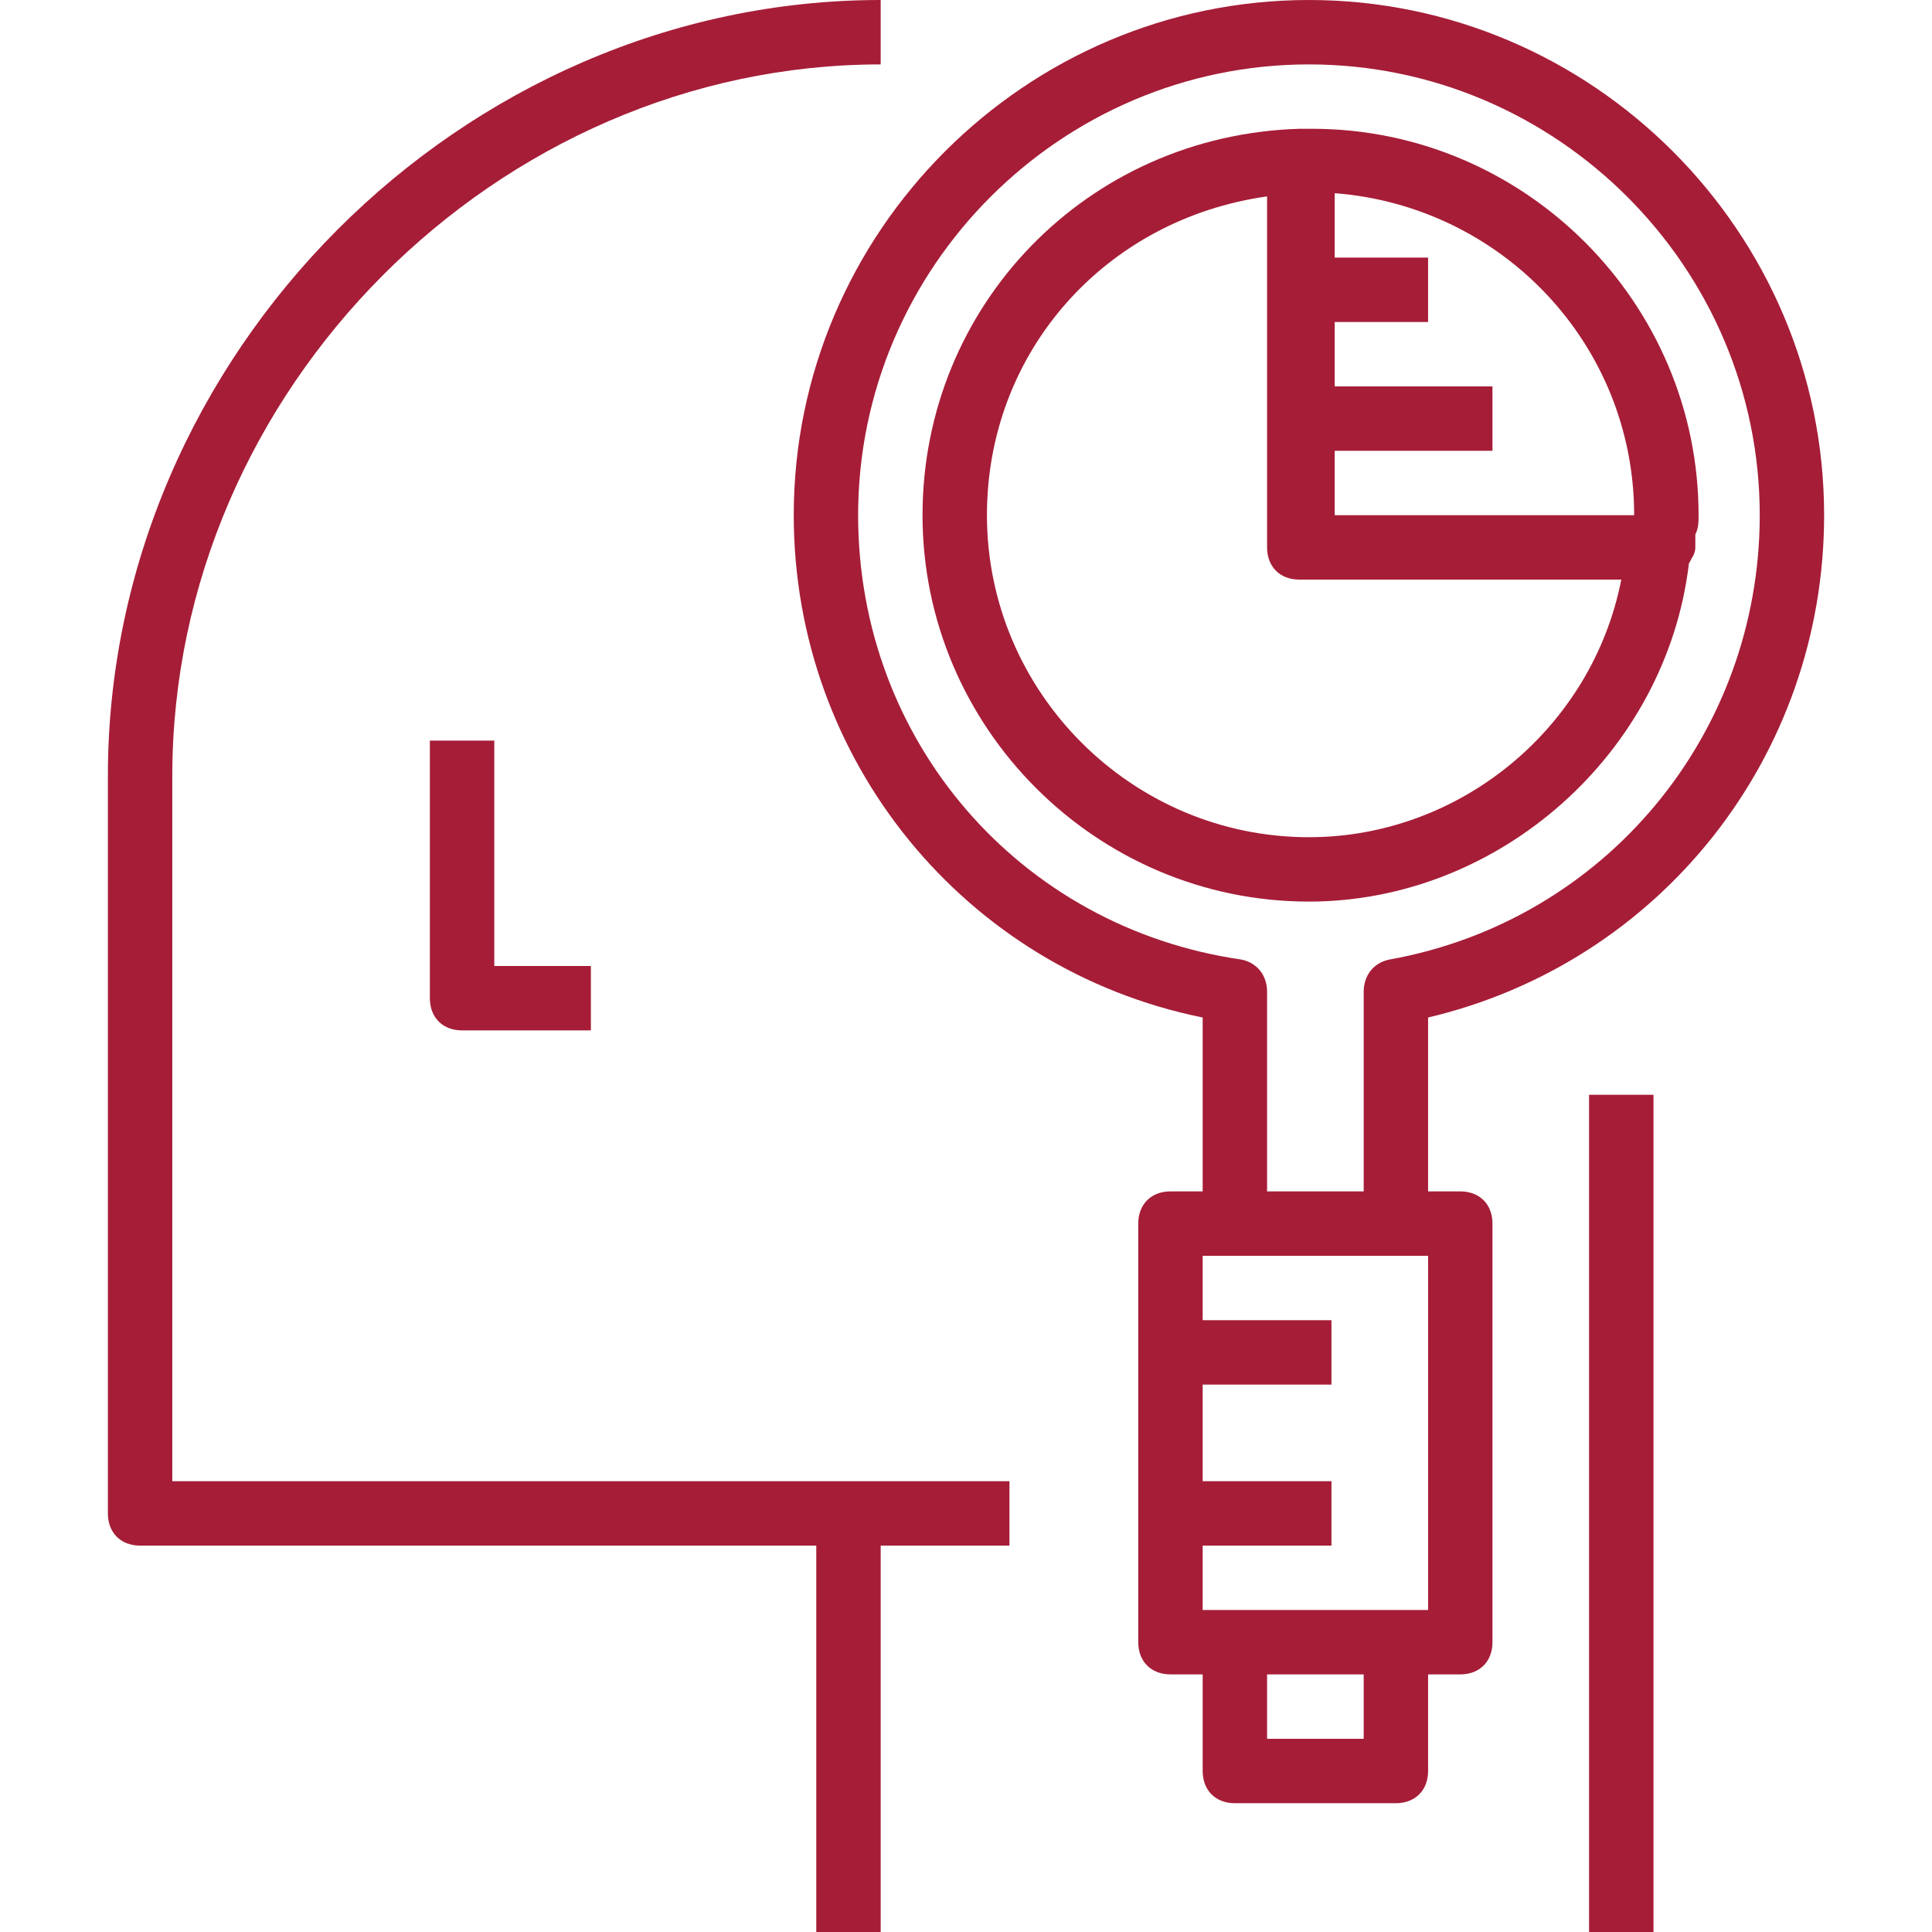 <svg width="56" height="56" viewBox="0 0 56 56" fill="none" xmlns="http://www.w3.org/2000/svg">
<path d="M47.927 31.733H46.06V56H47.927V31.733Z" fill="#A61D37"/>
<path d="M4.994 42.933V22.493C4.994 11.293 14.42 1.867 25.527 1.867V0C13.394 0 3.127 10.267 3.127 22.493V43.867C3.127 44.427 3.5 44.8 4.06 44.8H23.66V56H25.527V44.8H29.26V42.933H24.594H4.994Z" fill="#A61D37"/>
<path d="M12.46 21.467V28.933C12.46 29.494 12.833 29.867 13.393 29.867H17.127V28H14.327V21.467H12.46Z" fill="#A61D37"/>
<path d="M37.94 0C29.727 0 23.007 6.72 23.007 14.933C23.007 22.027 27.953 28.093 34.86 29.493V34.533H33.927C33.367 34.533 32.993 34.907 32.993 35.467V47.6C32.993 48.16 33.367 48.533 33.927 48.533H34.86V51.333C34.86 51.893 35.233 52.267 35.794 52.267H40.46C41.02 52.267 41.394 51.893 41.394 51.333V48.533H42.327C42.887 48.533 43.26 48.16 43.26 47.6V35.467C43.26 34.907 42.887 34.533 42.327 34.533H41.394V29.493C48.114 27.907 52.873 21.933 52.873 14.933C52.873 6.72 46.154 0 37.94 0ZM39.527 50.4H36.727V48.533H39.527V50.4ZM41.394 46.667H40.46H35.794H34.86V44.8H38.593V42.933H34.86V40.133H38.593V38.267H34.86V36.4H35.794H40.46H41.394V46.667ZM40.273 27.813C39.807 27.907 39.527 28.28 39.527 28.747V34.533H36.727V28.747C36.727 28.28 36.447 27.907 35.98 27.813C29.54 26.88 24.873 21.467 24.873 14.933C24.873 7.747 30.753 1.867 37.94 1.867C45.127 1.867 51.007 7.747 51.007 14.933C51.007 21.28 46.527 26.693 40.273 27.813Z" fill="#A61D37"/>
<path d="M38.034 3.733H37.754C37.754 3.733 37.754 3.733 37.66 3.733C31.5 3.92 26.74 8.867 26.74 14.933C26.74 21.093 31.78 26.133 37.94 26.133C43.447 26.133 48.3 21.84 48.954 16.333C49.047 16.147 49.14 16.053 49.14 15.867C49.14 15.773 49.14 15.587 49.14 15.493C49.234 15.307 49.234 15.12 49.234 14.933C49.234 8.773 44.194 3.733 38.034 3.733ZM47.367 14.933H38.687V13.067H43.26V11.2H38.687V9.333H41.394V7.467H38.687V5.6C43.54 5.973 47.367 9.987 47.367 14.933ZM37.94 24.267C32.807 24.267 28.607 20.067 28.607 14.933C28.607 10.173 32.06 6.347 36.727 5.693V15.867C36.727 16.427 37.1 16.8 37.66 16.8H37.754H46.994C46.154 21.093 42.327 24.267 37.94 24.267Z" fill="#A61D37"/>
</svg>
